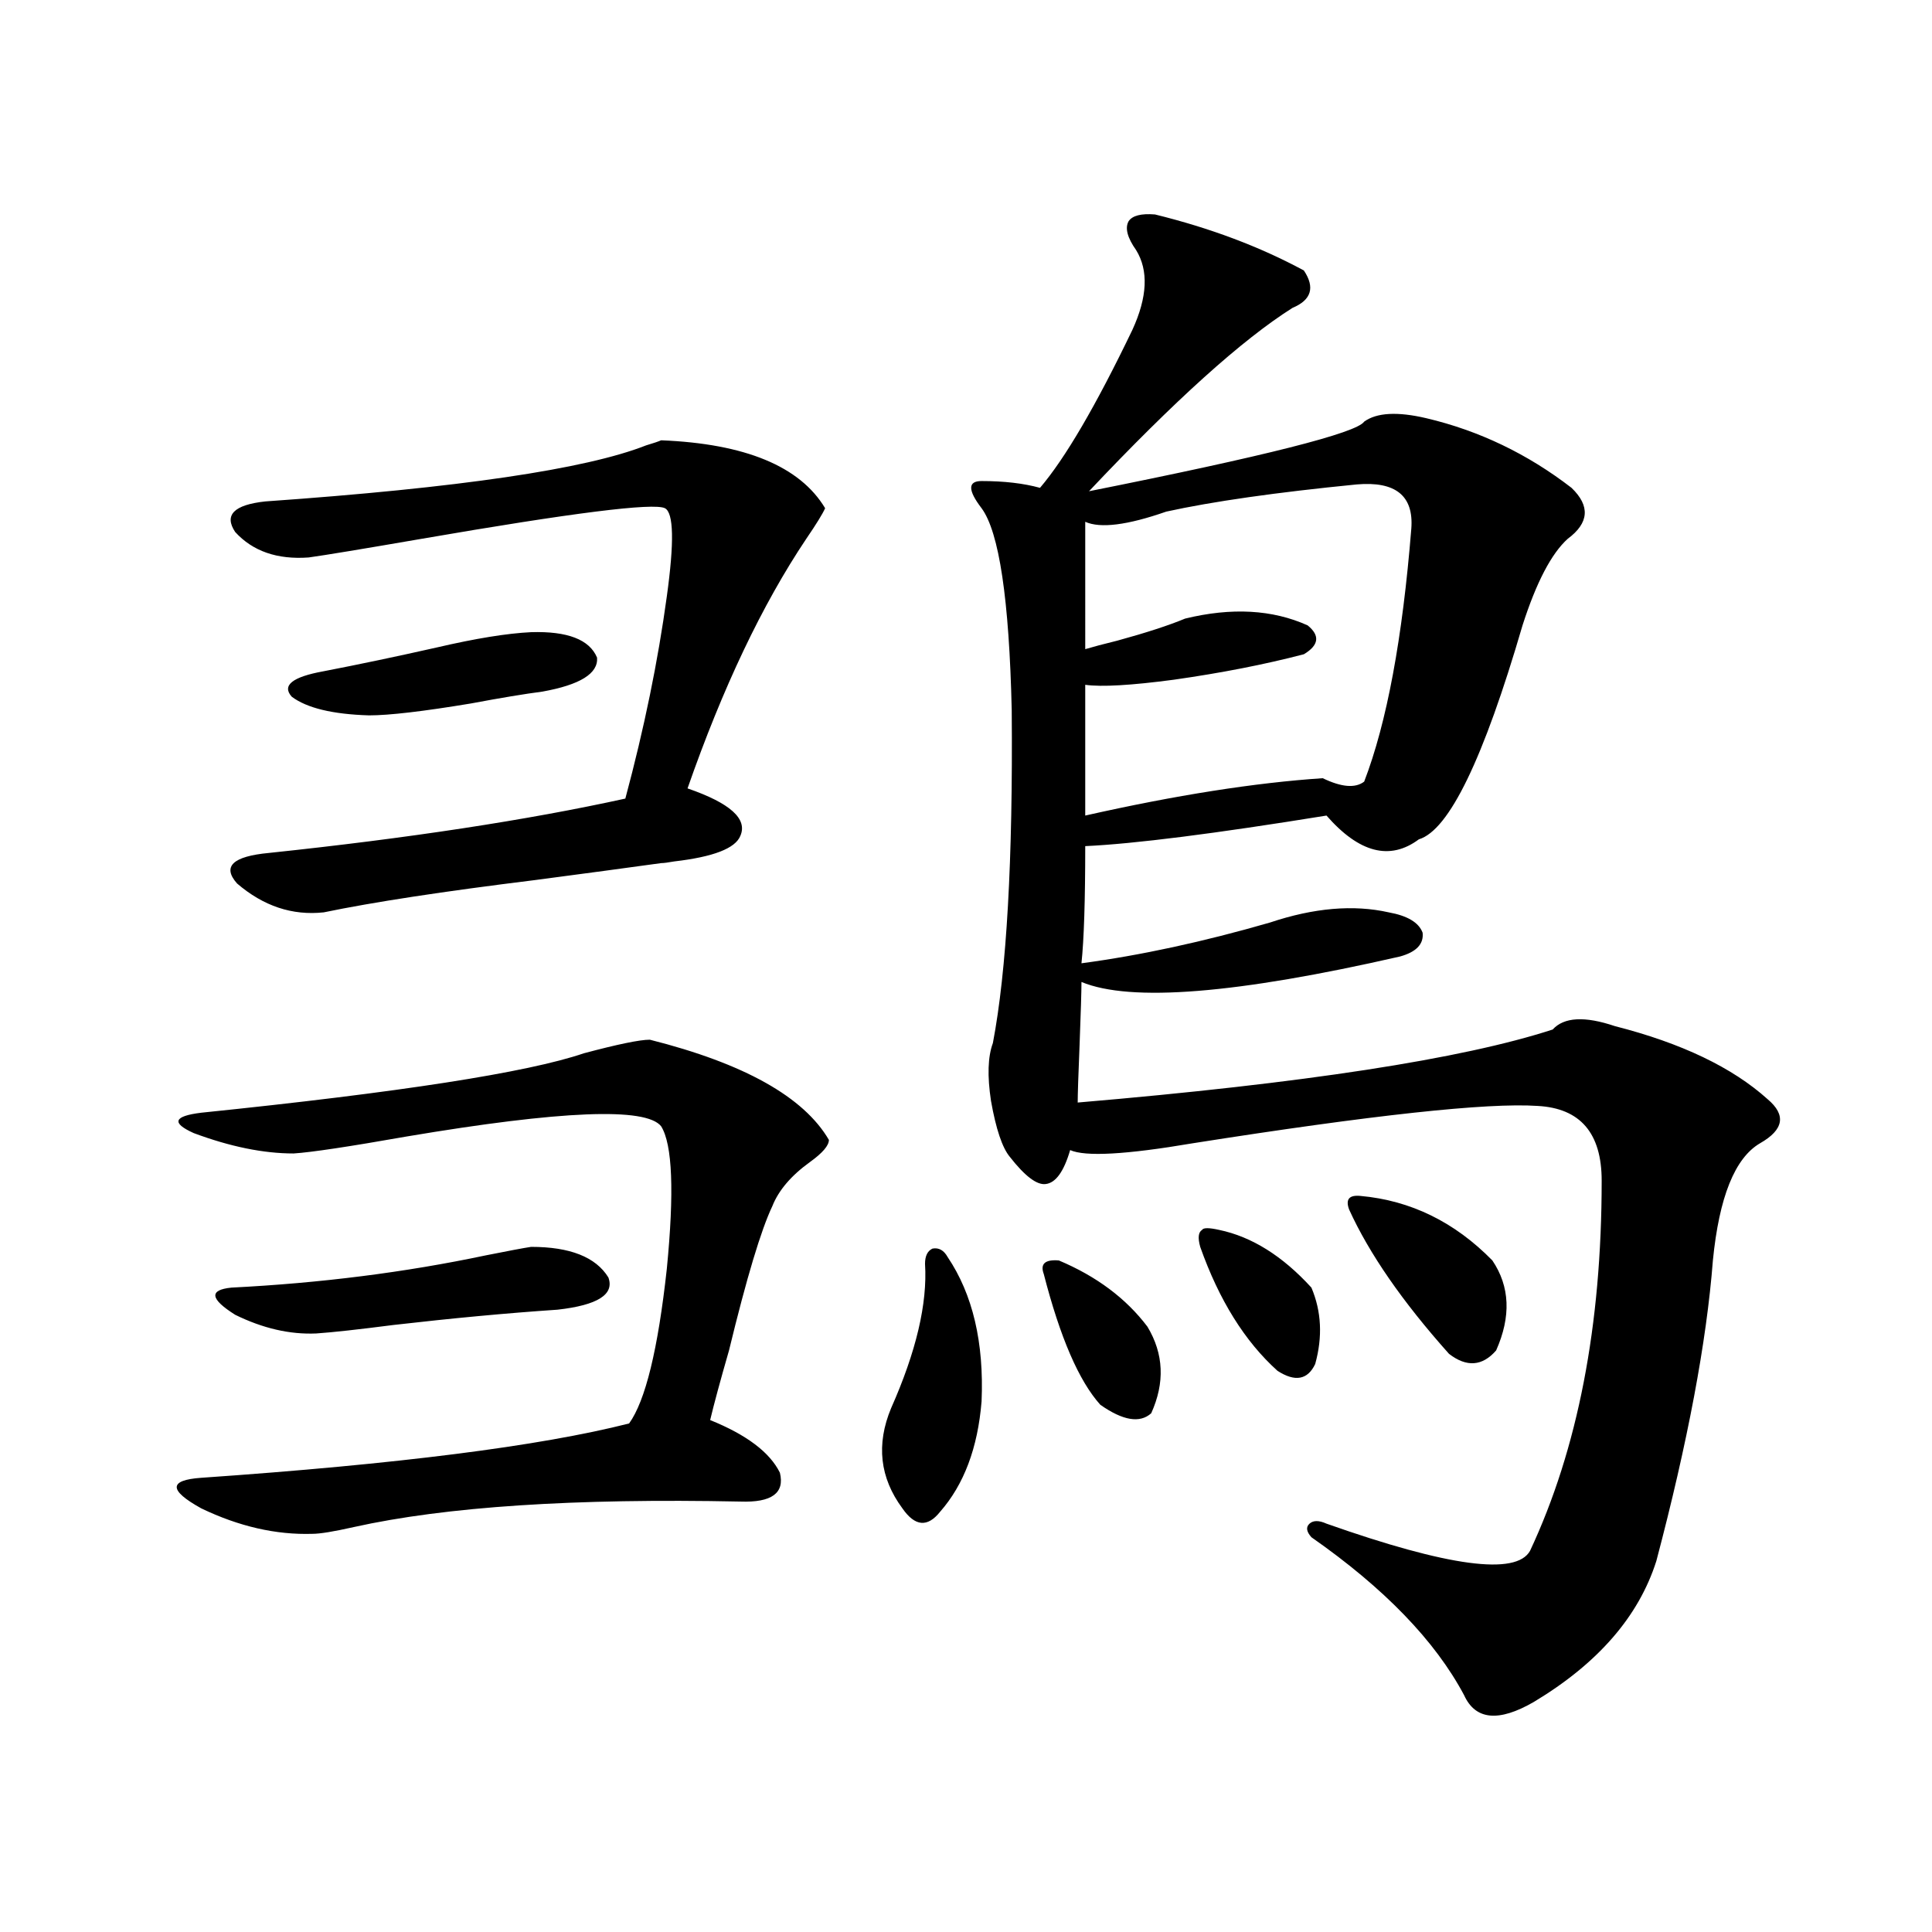 <?xml version="1.0" encoding="utf-8"?>
<!-- Generator: Adobe Illustrator 16.0.0, SVG Export Plug-In . SVG Version: 6.00 Build 0)  -->
<!DOCTYPE svg PUBLIC "-//W3C//DTD SVG 1.1//EN" "http://www.w3.org/Graphics/SVG/1.1/DTD/svg11.dtd">
<svg version="1.1" id="图层_1" xmlns="http://www.w3.org/2000/svg" xmlns:xlink="http://www.w3.org/1999/xlink" x="0px" y="0px"
	 width="1000px" height="1000px" viewBox="0 0 1000 1000" enable-background="new 0 0 1000 1000" xml:space="preserve">
<path d="M336.357,538.148c48.779,12.305,79.663,29.595,92.681,51.855c0,2.938-3.262,6.743-9.756,11.426
	c-9.756,7.031-16.265,14.653-19.512,22.852c-5.854,12.305-13.338,37.216-22.438,74.707c-4.558,15.82-7.805,27.837-9.756,36.035
	c18.856,7.622,30.884,16.699,36.097,27.246c2.592,10.547-4.237,15.532-20.487,14.941c-85.852-1.758-152.526,2.637-199.995,13.184
	c-10.411,2.349-17.561,3.516-21.463,3.516c-18.871,0.591-38.048-3.804-57.56-13.184c-16.92-9.366-16.92-14.64,0-15.82
	c101.461-7.031,175.271-16.397,221.458-28.125c8.445-11.714,14.954-38.37,19.512-79.98c3.902-39.839,2.927-64.448-2.927-73.828
	c-7.805-9.956-51.706-8.198-131.704,5.273c-29.923,5.273-49.435,8.212-58.535,8.789c-15.609,0-32.85-3.516-51.706-10.547
	c-11.707-5.273-10.411-8.789,3.902-10.547c102.757-10.547,168.776-20.792,198.044-30.762
	C319.772,540.497,331.145,538.148,336.357,538.148z M274.896,645.375c20.152,0,33.49,5.273,39.999,15.82
	c3.247,8.789-5.533,14.364-26.341,16.699c-26.021,1.758-54.313,4.395-84.876,7.91c-18.216,2.349-31.554,3.817-39.999,4.395
	c-13.658,0.591-27.651-2.637-41.95-9.668c-13.018-8.198-13.658-12.882-1.951-14.063c46.173-2.335,90.074-7.91,131.704-16.699
	C263.188,647.435,270.993,645.966,274.896,645.375z M342.211,227.895c43.566,1.758,71.858,13.485,84.876,35.156
	c-1.311,2.938-4.558,8.212-9.756,15.82c-22.773,33.989-43.261,77.056-61.462,129.199c22.104,7.622,31.219,15.82,27.316,24.609
	c-2.606,6.454-13.993,10.849-34.146,13.184c-3.262,0.591-5.533,0.879-6.829,0.879c-16.92,2.349-38.703,5.273-65.364,8.789
	c-47.483,5.864-83.9,11.426-109.266,16.699c-16.265,1.758-31.219-3.214-44.877-14.941c-7.805-8.789-2.286-14.063,16.585-15.82
	c72.193-7.608,133.655-16.987,184.386-28.125c9.756-36.323,16.905-71.191,21.463-104.59c3.902-28.125,3.567-43.354-0.976-45.703
	c-5.854-2.925-47.804,2.349-125.851,15.82c-30.578,5.273-50.09,8.501-58.535,9.668c-16.265,1.181-28.947-3.214-38.048-13.184
	c-5.854-8.789-0.655-14.063,15.609-15.82c100.15-7.031,165.85-16.699,197.068-29.004C338.309,229.364,340.9,228.485,342.211,227.895
	z M274.896,327.211c18.856-0.577,30.243,3.817,34.146,13.184c0.641,8.212-8.78,14.063-28.292,17.578
	c-9.115,1.181-21.463,3.228-37.072,6.152c-24.725,4.106-42.285,6.152-52.682,6.152c-18.871-0.577-32.194-3.804-39.999-9.668
	c-5.213-5.851,0.32-10.245,16.585-13.184c18.201-3.516,37.713-7.608,58.535-12.305C246.269,330.438,262.533,327.802,274.896,327.211
	z M490.5,650.648c13.003,19.336,18.856,44.247,17.561,74.707c-1.951,24.032-9.115,43.066-21.463,57.129
	c-6.509,8.212-13.018,7.622-19.512-1.758c-11.707-15.82-13.658-33.097-5.854-51.855c13.003-29.292,18.856-54.19,17.561-74.707
	c0-4.093,1.296-6.729,3.902-7.91C485.942,645.677,488.549,647.133,490.5,650.648z M597.814,111
	c28.612,7.031,54.298,16.699,77.071,29.004c5.854,8.789,3.902,15.243-5.854,19.336c-26.021,16.411-61.142,48.052-105.363,94.922
	c91.05-18.155,138.533-30.171,142.436-36.035c6.494-4.683,17.226-5.273,32.194-1.758c27.316,6.454,52.347,18.457,75.12,36.035
	c9.756,9.38,9.101,18.169-1.951,26.367c-8.46,7.622-16.265,22.563-23.414,44.824c-20.167,69.146-38.048,106.06-53.657,110.742
	c-14.969,11.138-30.898,7.031-47.804-12.305c-57.895,9.38-99.51,14.653-124.875,15.82c0,28.125-0.655,48.34-1.951,60.645
	c30.563-4.093,63.078-11.124,97.559-21.094c22.759-7.608,43.246-9.366,61.462-5.273c9.756,1.758,15.609,5.273,17.561,10.547
	c0.641,5.864-3.262,9.97-11.707,12.305c-84.556,19.336-139.509,23.73-164.874,13.184c0,4.696-0.335,15.532-0.976,32.52
	c-0.655,15.82-0.976,25.79-0.976,29.883c117.07-9.956,199.02-22.55,245.848-37.793c5.854-6.44,16.585-7.031,32.194-1.758
	c34.466,8.789,60.807,21.396,79.022,37.793c9.756,8.212,8.445,15.82-3.902,22.852c-13.018,7.622-21.143,27.837-24.39,60.645
	c-3.262,42.188-13.018,94.043-29.268,155.566c-9.115,28.702-30.243,53.022-63.413,72.949c-18.216,10.547-30.243,9.366-36.097-3.516
	c-14.969-28.125-41.31-55.371-79.022-81.738c-2.606-2.925-2.927-5.273-0.976-7.031s4.878-1.758,8.78,0
	c63.078,22.274,98.199,26.944,105.363,14.063c24.71-52.734,37.072-116.593,37.072-191.602c0-24.609-11.066-37.491-33.17-38.672
	c-26.021-1.758-85.531,4.696-178.532,19.336c-34.48,5.864-55.608,7.031-63.413,3.516c-3.262,11.138-7.484,17.001-12.683,17.578
	c-4.558,0.591-10.731-4.093-18.536-14.063c-3.902-4.683-7.164-14.351-9.756-29.004c-1.951-12.882-1.631-22.852,0.976-29.883
	c7.149-37.491,10.396-94.922,9.756-172.266c-1.311-57.417-6.509-92.285-15.609-104.59c-7.164-9.366-7.164-14.063,0-14.063
	c11.707,0,21.783,1.181,30.243,3.516c13.003-15.229,28.933-42.476,47.804-81.738c7.805-16.987,8.445-30.762,1.951-41.309
	c-4.558-6.44-5.854-11.426-3.902-14.941C586.107,111.591,590.65,110.423,597.814,111z M548.06,652.406
	c19.512,8.212,34.786,19.638,45.853,34.277c8.445,14.063,9.101,29.004,1.951,44.824c-5.854,5.273-14.634,3.817-26.341-4.395
	c-11.066-12.305-20.822-34.854-29.268-67.676C538.304,654.164,540.896,651.829,548.06,652.406z M702.202,250.746
	c-41.63,4.106-74.479,8.789-98.534,14.063c-20.167,7.031-34.146,8.789-41.95,5.273V336c3.902-1.167,9.421-2.637,16.585-4.395
	c14.954-4.093,26.661-7.91,35.121-11.426c24.055-5.851,45.197-4.683,63.413,3.516c6.494,5.273,5.854,10.259-1.951,14.941
	c-20.167,5.273-42.605,9.668-67.315,13.184c-22.118,2.938-37.407,3.817-45.853,2.637v67.676
	c46.828-10.547,87.803-16.987,122.924-19.336c9.756,4.696,16.905,5.273,21.463,1.758c11.707-30.46,19.832-74.116,24.39-130.957
	C731.79,256.61,722.354,248.988,702.202,250.746z M630.984,636.586c16.905,3.516,32.835,13.485,47.804,29.883
	c5.198,12.305,5.854,25.488,1.951,39.551c-3.902,8.212-10.411,9.38-19.512,3.516c-16.92-15.229-30.243-36.612-39.999-64.16
	c-1.311-4.683-0.976-7.608,0.976-8.789C622.845,635.419,625.771,635.419,630.984,636.586z M704.153,619.008
	c26.006,2.349,48.779,13.485,68.291,33.398c9.101,13.485,9.756,29.004,1.951,46.582c-7.164,8.212-15.289,8.789-24.39,1.758
	c-24.069-26.944-41.31-51.855-51.706-74.707C696.349,620.766,698.3,618.431,704.153,619.008z"/>
</svg>

